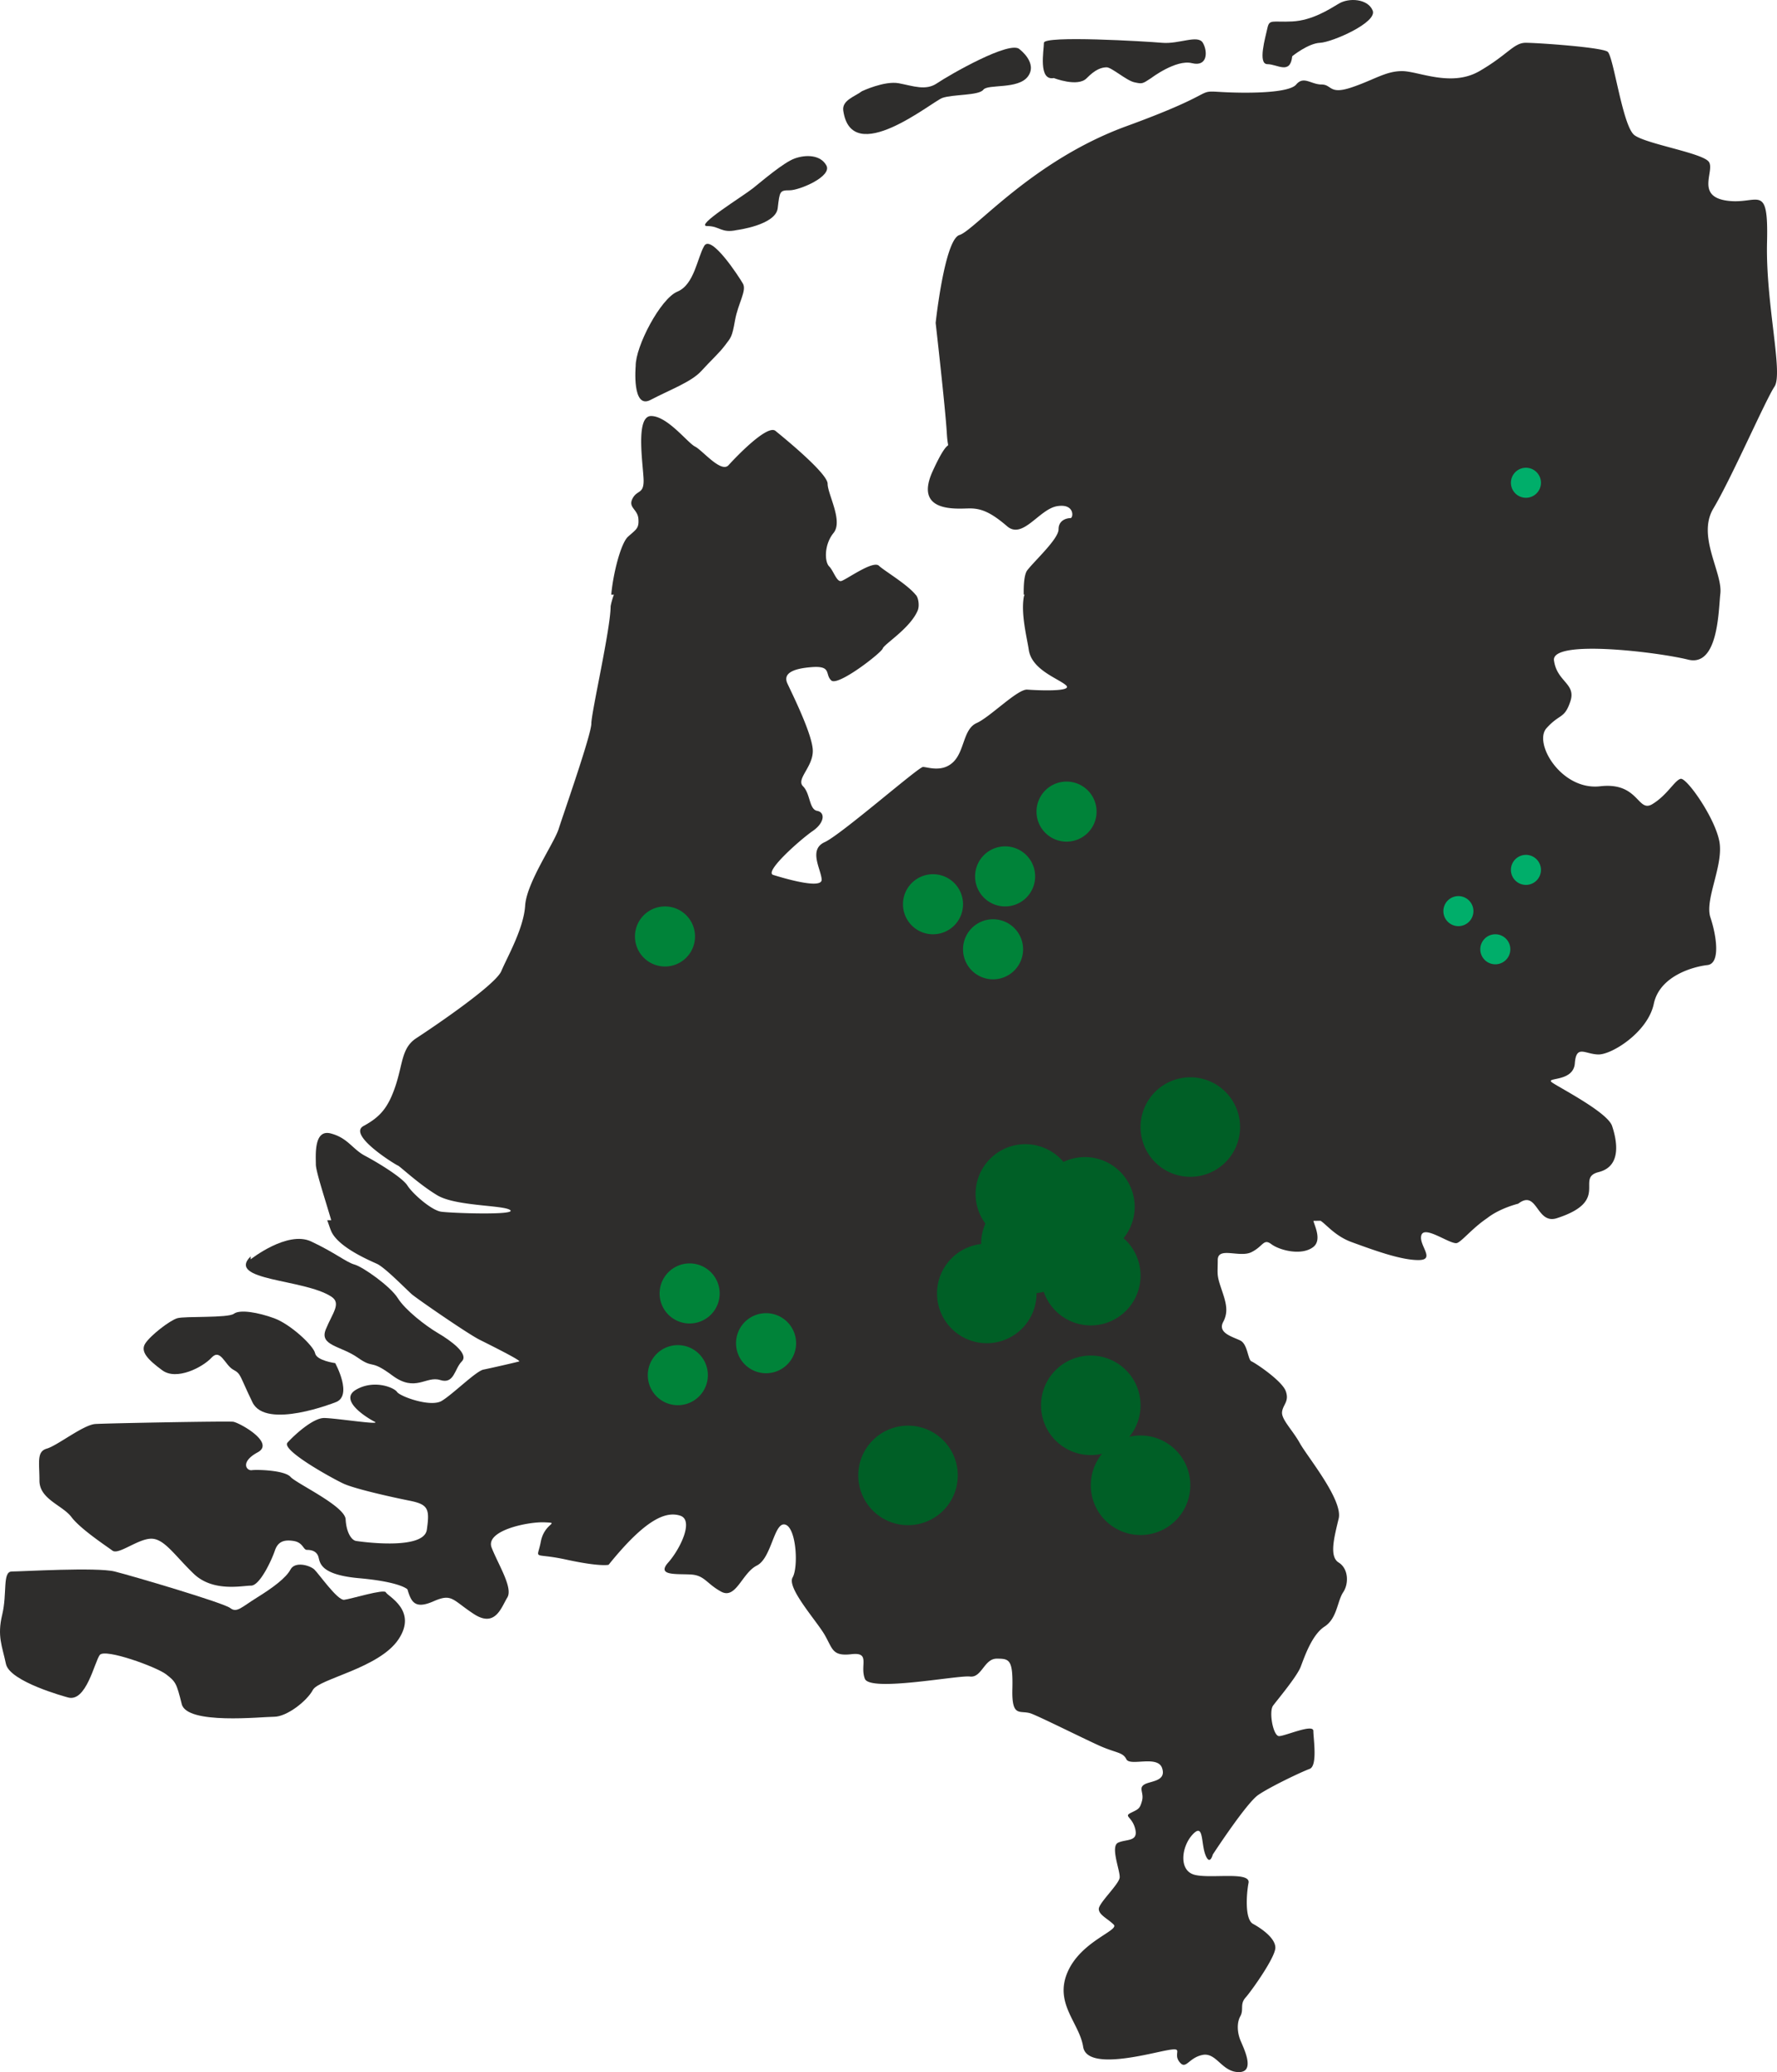 <?xml version="1.0" encoding="UTF-8"?> <svg xmlns="http://www.w3.org/2000/svg" xmlns:xlink="http://www.w3.org/1999/xlink" id="Group_18839" data-name="Group 18839" width="791.92" height="923.431" viewBox="0 0 791.92 923.431"><defs><clipPath id="clip-path"><rect id="Rectangle_1850" data-name="Rectangle 1850" width="791.92" height="923.431" fill="none"></rect></clipPath></defs><g id="Group_18838" data-name="Group 18838" clip-path="url(#clip-path)"><path id="Path_12904" data-name="Path 12904" d="M780.768,161.305c3.982-5.977-3.985-37.105-3.319-64.331s-3.985-16.558-17.927-18.55-5.314-13.26-7.97-17.245-27.889-7.958-33.2-11.94S709.057,14.054,706.4,12.061s-31.206-3.982-36.52-3.982-7.967,5.312-20.583,12.615-27.223,0-34.527,0-12.615,3.985-22.575,7.3-8.633-1.327-13.281-1.327-7.967-3.985-11.289,0-22.573,3.982-33.861,3.319,0,0-41.833,15.271S424.2,91.744,417.564,93.736c-5.81,1.745-9.587,30.429-10.439,37.575-.123,1.022-.184,1.6-.184,1.6s4.315,37.849,4.979,49.135,2.323-1.992-6.308,16.933,11.289,16.6,16.6,16.6,9.627,1.995,16.6,7.97,14.277-7.637,22.245-8.963,7.3,5.312,5.977,5.312-5.314.663-5.314,4.981-10.623,13.956-13.942,18.272c-1.3,1.688-1.681,6.176-1.589,10.873h.385a4.443,4.443,0,0,0-.385,1.2c-1.256,7.75,1.442,17.927,2.252,23.387,1.329,8.963,13.279,12.807,16.6,15.8s-12.948,2.255-17.264,1.922-16.6,12.25-22.577,14.905-5.312,12.266-10.29,17.245-11.619,2.316-13.614,2.316S364.777,361,357.473,364.319s-1.662,11.95-1.329,16.6-17.264-.666-21.579-1.995,12.283-15.937,17.594-19.587,5.644-8.3,1.992-8.966-2.989-7.634-6.308-10.956,4.979-8.963,4.315-16.6-9.3-24.9-11.286-29.216,1.99-6.641,10.956-7.3,5.644,3.319,8.631,5.975S382.7,279.986,383.367,278s12.285-9.015,15.6-16.985c.84-2.016.316-5.869-.975-6.99h0c-3.808-4.7-14.306-10.88-16.289-12.866-2.656-2.653-14.938,6.468-16.931,6.8s-3.319-4.57-5.314-6.563-2.323-9.587,1.995-14.9S358.8,209.253,358.8,204.6s-19.587-20.576-23.238-23.564-17.6,11.626-20.918,15.278-11.619-6.638-14.938-8.3S287.42,174.41,280.116,174.41s-3.319,22.91-3.319,28.885-2.986,3.985-4.981,7.967,2.325,4.648,2.656,8.966-.994,4.66-4.648,7.979c-3.187,2.9-6.629,16.418-7.453,25.814h1.178a31.356,31.356,0,0,0-1.454,5.139c0,9.96-8.586,47.265-8.586,52.244s-12.592,40.731-14.584,47.039S224.662,382.293,224,392.585s-7.963,22.882-10.618,29.19-31.206,25.55-37.846,29.867-5.973,11.279-9.294,21.239-6.971,13.942-14.273,17.927,14.275,17.259,15.271,17.594,9.3,8.3,17.6,13.279,29.879,4.315,32.535,6.638-26.56,1.327-30.875.663-12.615-7.967-14.941-11.619-13.279-10.293-18.923-13.279-7.637-7.967-15.271-9.96-6.641,9.844-6.641,13.826c0,3.048,4.143,15.538,6.853,24.834H135.78c.63,1.568,1.277,3.824,1.91,5.156,3.321,6.971,16.6,12.618,20.252,14.28s13.281,11.622,15.6,13.614,24.9,17.6,30.212,20.252,18.593,9.3,17.6,9.627-12.615,2.989-15.937,3.652-13.612,10.958-18.593,13.944-18.59-1.992-19.917-3.985-10.295-5.642-18.262-1,4.981,12.618,8.3,14.277-17.594-1.66-22.575-1.66S121.092,628.581,118.1,631.9s19.919,15.935,24.9,18.26,21.248,5.977,29.549,7.634,8.966,3.654,7.637,12.948-29.549,5.311-31.541,4.981S144.33,672.075,144,666.1s-21.914-15.935-24.567-18.923-14.941-3.319-17.266-2.989-5.312-3.652,2.658-7.967-8.3-13.279-10.956-13.612-56.108.663-61.42,1-16.933,9.627-21.581,10.956-3.319,5.975-3.319,14.275S17.841,659.79,21.823,665.1s15.6,12.948,18.262,14.938,10.954-4.979,16.928-5.312,10.625,7.3,19.258,15.6,21.579,5.314,25.564,5.314,9.294-11.619,10.623-15.6,3.985-4.979,8.3-4.315,4.315,3.982,5.975,3.982,3.985.333,4.981,2.656-.333,8.3,18.26,9.962,21.579,4.979,21.579,4.979c1.662,5.644,3.321,8.964,11.622,5.314s8.3-.666,17.927,5.642,12.283-2.989,14.938-7.3-3.982-14.608-6.971-22.245,16.267-11.619,23.571-11.286,0,0-1.66,8.631-3.982,4.648,11.289,7.97,18.923,2.323,18.923,2.323c16.6-20.583,25.564-23.9,31.871-21.909s0,14.938-5.312,20.913,3.652,4.979,9.96,5.314,6.973,3.982,13.612,7.634,9.3-8.3,15.937-11.619,7.634-19.589,12.615-18.26,5.975,18.923,3.319,23.571,10.625,19.256,14.277,25.561,3.319,9.629,11.952,8.635,3.652,4.979,5.975,10.956,41.5-1.662,46.812-1,6.308-7.967,11.952-7.967,7.3.333,6.971,13.612,3.652,8.966,8.633,10.956,21.579,10.292,29.546,13.947S490.27,769.681,491.93,773s13.945-1.992,15.937,3.985-5.311,5.644-7.967,7.3,0,3.652-1,7.3-1.662,3.65-4.981,5.312.663,1.66,1.992,7.306-3.985,4.313-7.634,5.975.994,12.615.661,15.6-9.294,11.289-9.294,13.945,3.985,4.318,6.641,6.973-14.608,7.3-20.585,21.246,5.312,22.575,6.971,33.2,28.219,3.321,36.852,1.66,2.989,1,5.977,4.979,3.982-1.657,10.29-2.986,8.633,7.634,16.27,7.634,1.99-10.956.661-14.275-1.66-7.637,0-10.625-.331-5.309,2.328-8.3,13.279-17.925,13.279-22.24-6.308-8.635-9.96-10.625-2.989-12.948-1.992-18.26-17.264-1.66-24.237-3.654-5.644-12.613-.663-17.924,3.652,3.652,5.644,8.964,3.319,0,3.319,0,14.941-22.91,20.252-26.56,19.256-10.292,22.908-11.619,1.659-13.614,1.659-16.933-12.615,2.323-15.271,2.323-4.648-10.956-2.658-13.612,10.625-12.948,12.285-17.264,4.981-14.277,10.625-17.927,5.642-11.286,8.3-15.273,2.325-10.623-1.992-13.279-1.99-11.289,0-19.586-13.942-27.556-17.261-33.531-8.3-10.625-7.967-13.947,3.319-4.646,1.659-9.294-13.614-12.615-15.273-13.281-1.66-7.634-4.981-9.294-10.29-3.322-7.634-8.3,1-9.3-1-15.273-1.438-6.088-1.438-12.285,9.738-.885,15.049-3.539,5.314-6.2,8.853-3.543,13.281,5.3,18.593,1.322c4.1-3.074.564-9.69.154-11.714l3.175-.047c2.762,1.823,6.577,6.872,13.935,9.547,9.738,3.541,21.69,7.972,29.659,7.972s0-6.638,1.327-11.064,11.952,3.536,15.493,3.536c1.957,0,6.827-6.437,13.81-11.135l-57.792.89,57.792-.89c5.656-4.488,13.857-6.456,13.857-6.456,8.633-6.641,7.967,9.459,17.264,6.447,24.013-7.778,7.967-17.884,18.593-20.54s7.967-14.587,5.975-20.564-22.575-16.588-26.56-19.244,9.3,0,9.96-8.628,4.648-3.98,10.625-3.98,21.912-9.957,24.568-22.573,17.927-16.6,23.9-17.266,3.987-13.279,1.329-21.246,5.977-23.241,3.985-33.864-14.608-28.552-17.263-27.887-5.977,7.3-12.618,11.289-5.975-9.962-23.239-7.97-29.879-19.256-23.9-25.894,7.967-3.985,10.625-11.954-5.977-8.631-7.3-18.21,46.479-3.7,59.758-.38,13.546-21.187,14.325-28.954a39.853,39.853,0,0,0-13.081,0H756.58c1.5-9.4-10.578-25.856-3.036-38.429,7.967-13.279,23.238-48.311,27.223-54.286" transform="translate(10.032 10.993)" fill="#2e2d2c"></path><path id="Path_12905" data-name="Path 12905" d="M171.958,307.724c-.663-1.66-15.6,2.989-18.593,3.321s-11.286-11.622-13.279-13.5-8.633-3.763-10.623,0-7.97,8.191-14.941,12.507-8.963,6.971-11.952,4.648-43.491-14.277-51.46-16.27-41.5,0-45.816,0S3.3,308.057.98,317.684s0,13.944,1.66,21.912,26.6,14.657,27.556,14.941c8.236,2.457,11.952-15.934,14.275-18.923s25.233,5.311,29.549,8.631,4.648,3.985,6.973,13.281,35.523,5.644,41.165,5.644,14.608-6.973,17.266-11.952,29.546-9.627,38.179-22.577-4.981-19.254-5.644-20.916" transform="translate(0 401.901)" fill="#2e2d2c"></path><path id="Path_12906" data-name="Path 12906" d="M35.46,273.79c6.308,4.648,17.929-1.329,21.912-5.644s5.977,3.321,9.629,5.312,2.656,2.325,8.631,14.608,36.852,0,36.852,0c8.144-2.7,0-17.5,0-17.5s-8.3-1.086-8.963-4.407-10.956-12.946-18.262-15.6-15.271-3.982-17.927-1.992-21.912,1-25.231,1.992-11.952,7.637-14.277,11.289,1.329,7.3,7.637,11.952" transform="translate(36.9 336.901)" fill="#2e2d2c"></path><path id="Path_12907" data-name="Path 12907" d="M84.474,259.587c4.61,2.991.543,7.3-2.446,14.61s6.742,7.3,14.263,12.613,5.149.333,15.441,7.97,14.967,0,21.274,1.99,6.32-4.979,9.641-8.3-4.972-9.294-10.618-12.613-14.6-10.292-17.925-15.6-15.6-13.944-19.254-14.941S86.134,240,75.511,235.02s-26.978,7.967-26.978,7.967V241.66c-10.963,10.956,23.659,9.96,35.941,17.927" transform="translate(63.16 318.234)" fill="#2e2d2c"></path><path id="Path_12908" data-name="Path 12908" d="M126.733,115.576c8.411-4.426,18.149-7.967,22.575-12.837s7.967-7.97,10.625-11.511,3.1-3.539,4.426-11.064,5.312-13.281,3.541-16.381-14.164-22.131-17.264-16.82-4.426,17.264-11.952,20.363-18.708,24.414-18.593,33.2c0,0-1.771,19.478,6.641,15.052" transform="translate(163.195 62.636)" fill="#2e2d2c"></path><path id="Path_12909" data-name="Path 12909" d="M134.06,60.649c5.755,0,6.131,3.317,13.281,1.771,0,0,17.264-2.214,18.149-9.738s.885-7.967,5.312-7.967,19.034-6.2,16.378-11.067-9.294-4.87-14.164-3.1-14.164,9.738-18.593,13.279S128.307,60.649,134.06,60.649" transform="translate(181.099 40.095)" fill="#2e2d2c"></path><path id="Path_12910" data-name="Path 12910" d="M240.519,28.592c4.426,0,10.179,4.868,11.067-3.541,0,0,7.082-5.755,12.4-5.977S289.654,10,287.44,4.688s-10.623-5.755-15.049-3.1-11.952,7.526-20.8,7.97S241.4,8.411,240.519,12.525s-4.426,16.067,0,16.067" transform="translate(324.302 0)" fill="#2e2d2c"></path><path id="Path_12911" data-name="Path 12911" d="M201.779,24.737s10.623,4.164,14.608.09,6.641-4.811,8.855-4.884,8.85,5.895,12.394,6.671,3.532.762,7.526-1.877c0,0,11.064-8.411,18.146-6.641s7.082-5.312,4.87-9.074-10.623.663-18.149,0-52.676-3.321-52.676,0-2.656,17.044,4.426,15.715" transform="translate(267.869 10.052)" fill="#2e2d2c"></path><path id="Path_12912" data-name="Path 12912" d="M203.379,31.386c4.648-1.66,16.267-1,18.26-3.652s15.6,0,19.919-5.977S237.909,9.8,237.909,9.8c-3.921-4.537-31.874,11.622-36.9,15.052s-10.576,1.218-17.009,0S167.523,28.4,167.523,28.4c-2.989,2.323-8.966,3.985-8.3,8.633,3.68,25.736,39.508-3.985,44.156-5.644" transform="translate(216.58 12.256)" fill="#2e2d2c"></path><path id="Path_12913" data-name="Path 12913" d="M240.877,253.6A22.175,22.175,0,1,1,218.7,231.422,22.174,22.174,0,0,1,240.877,253.6" transform="translate(267.409 314.889)" fill="#005f26"></path><path id="Path_12914" data-name="Path 12914" d="M229.571,247.564A22.175,22.175,0,1,1,207.4,225.39a22.174,22.174,0,0,1,22.174,22.174" transform="translate(252.025 306.682)" fill="#005f26"></path><path id="Path_12915" data-name="Path 12915" d="M239.767,240.608a22.175,22.175,0,1,1-22.174-22.174,22.174,22.174,0,0,1,22.174,22.174" transform="translate(265.898 297.217)" fill="#005f26"></path><path id="Path_12916" data-name="Path 12916" d="M228.521,238.171A22.175,22.175,0,1,1,206.347,216a22.174,22.174,0,0,1,22.174,22.174" transform="translate(250.596 293.901)" fill="#005f26"></path><path id="Path_12917" data-name="Path 12917" d="M259.664,225.545a22.175,22.175,0,1,1-22.174-22.174,22.174,22.174,0,0,1,22.174,22.174" transform="translate(292.972 276.721)" fill="#005f26"></path><path id="Path_12918" data-name="Path 12918" d="M240.877,278.078A22.175,22.175,0,1,1,218.7,255.9a22.174,22.174,0,0,1,22.174,22.174" transform="translate(267.409 348.201)" fill="#005f26"></path><path id="Path_12919" data-name="Path 12919" d="M250.271,293.167a22.175,22.175,0,1,1-22.176-22.174,22.176,22.176,0,0,1,22.176,22.174" transform="translate(280.191 368.732)" fill="#005f26"></path><path id="Path_12920" data-name="Path 12920" d="M151.289,251.89a13.384,13.384,0,1,1-13.383-13.383,13.382,13.382,0,0,1,13.383,13.383" transform="translate(169.432 324.53)" fill="#008339"></path><path id="Path_12921" data-name="Path 12921" d="M165.717,261.283A13.384,13.384,0,1,1,152.334,247.9a13.382,13.382,0,0,1,13.383,13.383" transform="translate(189.064 337.31)" fill="#008339"></path><path id="Path_12922" data-name="Path 12922" d="M149.06,267.316a13.384,13.384,0,1,1-13.383-13.383,13.382,13.382,0,0,1,13.383,13.383" transform="translate(166.399 345.519)" fill="#008339"></path><path id="Path_12923" data-name="Path 12923" d="M146.636,184.5a13.384,13.384,0,1,1-13.383-13.383A13.382,13.382,0,0,1,146.636,184.5" transform="translate(163.101 232.83)" fill="#008339"></path><path id="Path_12924" data-name="Path 12924" d="M292.836,183.065a6.691,6.691,0,1,1-6.692-6.693,6.692,6.692,0,0,1,6.692,6.693" transform="translate(380.244 239.984)" fill="#00ae6a"></path><path id="Path_12925" data-name="Path 12925" d="M298.615,168.075a6.691,6.691,0,1,1-6.693-6.692,6.692,6.692,0,0,1,6.693,6.692" transform="translate(388.107 219.588)" fill="#00ae6a"></path><path id="Path_12926" data-name="Path 12926" d="M285.866,175.86a6.691,6.691,0,1,1-6.693-6.693,6.692,6.692,0,0,1,6.693,6.693" transform="translate(370.76 230.181)" fill="#00ae6a"></path><path id="Path_12927" data-name="Path 12927" d="M222.441,160.929a13.384,13.384,0,1,1-13.383-13.383,13.382,13.382,0,0,1,13.383,13.383" transform="translate(266.247 200.762)" fill="#008339"></path><path id="Path_12928" data-name="Path 12928" d="M208.57,186.921a13.384,13.384,0,1,1-13.383-13.383,13.382,13.382,0,0,1,13.383,13.383" transform="translate(247.373 236.128)" fill="#008339"></path><path id="Path_12929" data-name="Path 12929" d="M210.846,173.159a13.384,13.384,0,1,1-13.383-13.383,13.382,13.382,0,0,1,13.383,13.383" transform="translate(250.47 217.403)" fill="#008339"></path><path id="Path_12930" data-name="Path 12930" d="M197.232,178.417a13.384,13.384,0,1,1-13.383-13.383,13.382,13.382,0,0,1,13.383,13.383" transform="translate(231.945 224.557)" fill="#008339"></path><path id="Path_12931" data-name="Path 12931" d="M298.615,94.995a6.691,6.691,0,1,1-6.693-6.692,6.692,6.692,0,0,1,6.693,6.692" transform="translate(388.107 120.15)" fill="#00ae6a"></path><path id="Path_12932" data-name="Path 12932" d="M221.243,256.957a22.175,22.175,0,1,1-22.174-22.174,22.174,22.174,0,0,1,22.174,22.174" transform="translate(240.693 319.462)" fill="#005f26"></path><path id="Path_12933" data-name="Path 12933" d="M206.374,291.307A22.175,22.175,0,1,1,184.2,269.133a22.174,22.174,0,0,1,22.174,22.174" transform="translate(220.461 366.202)" fill="#005f26"></path></g></svg> 